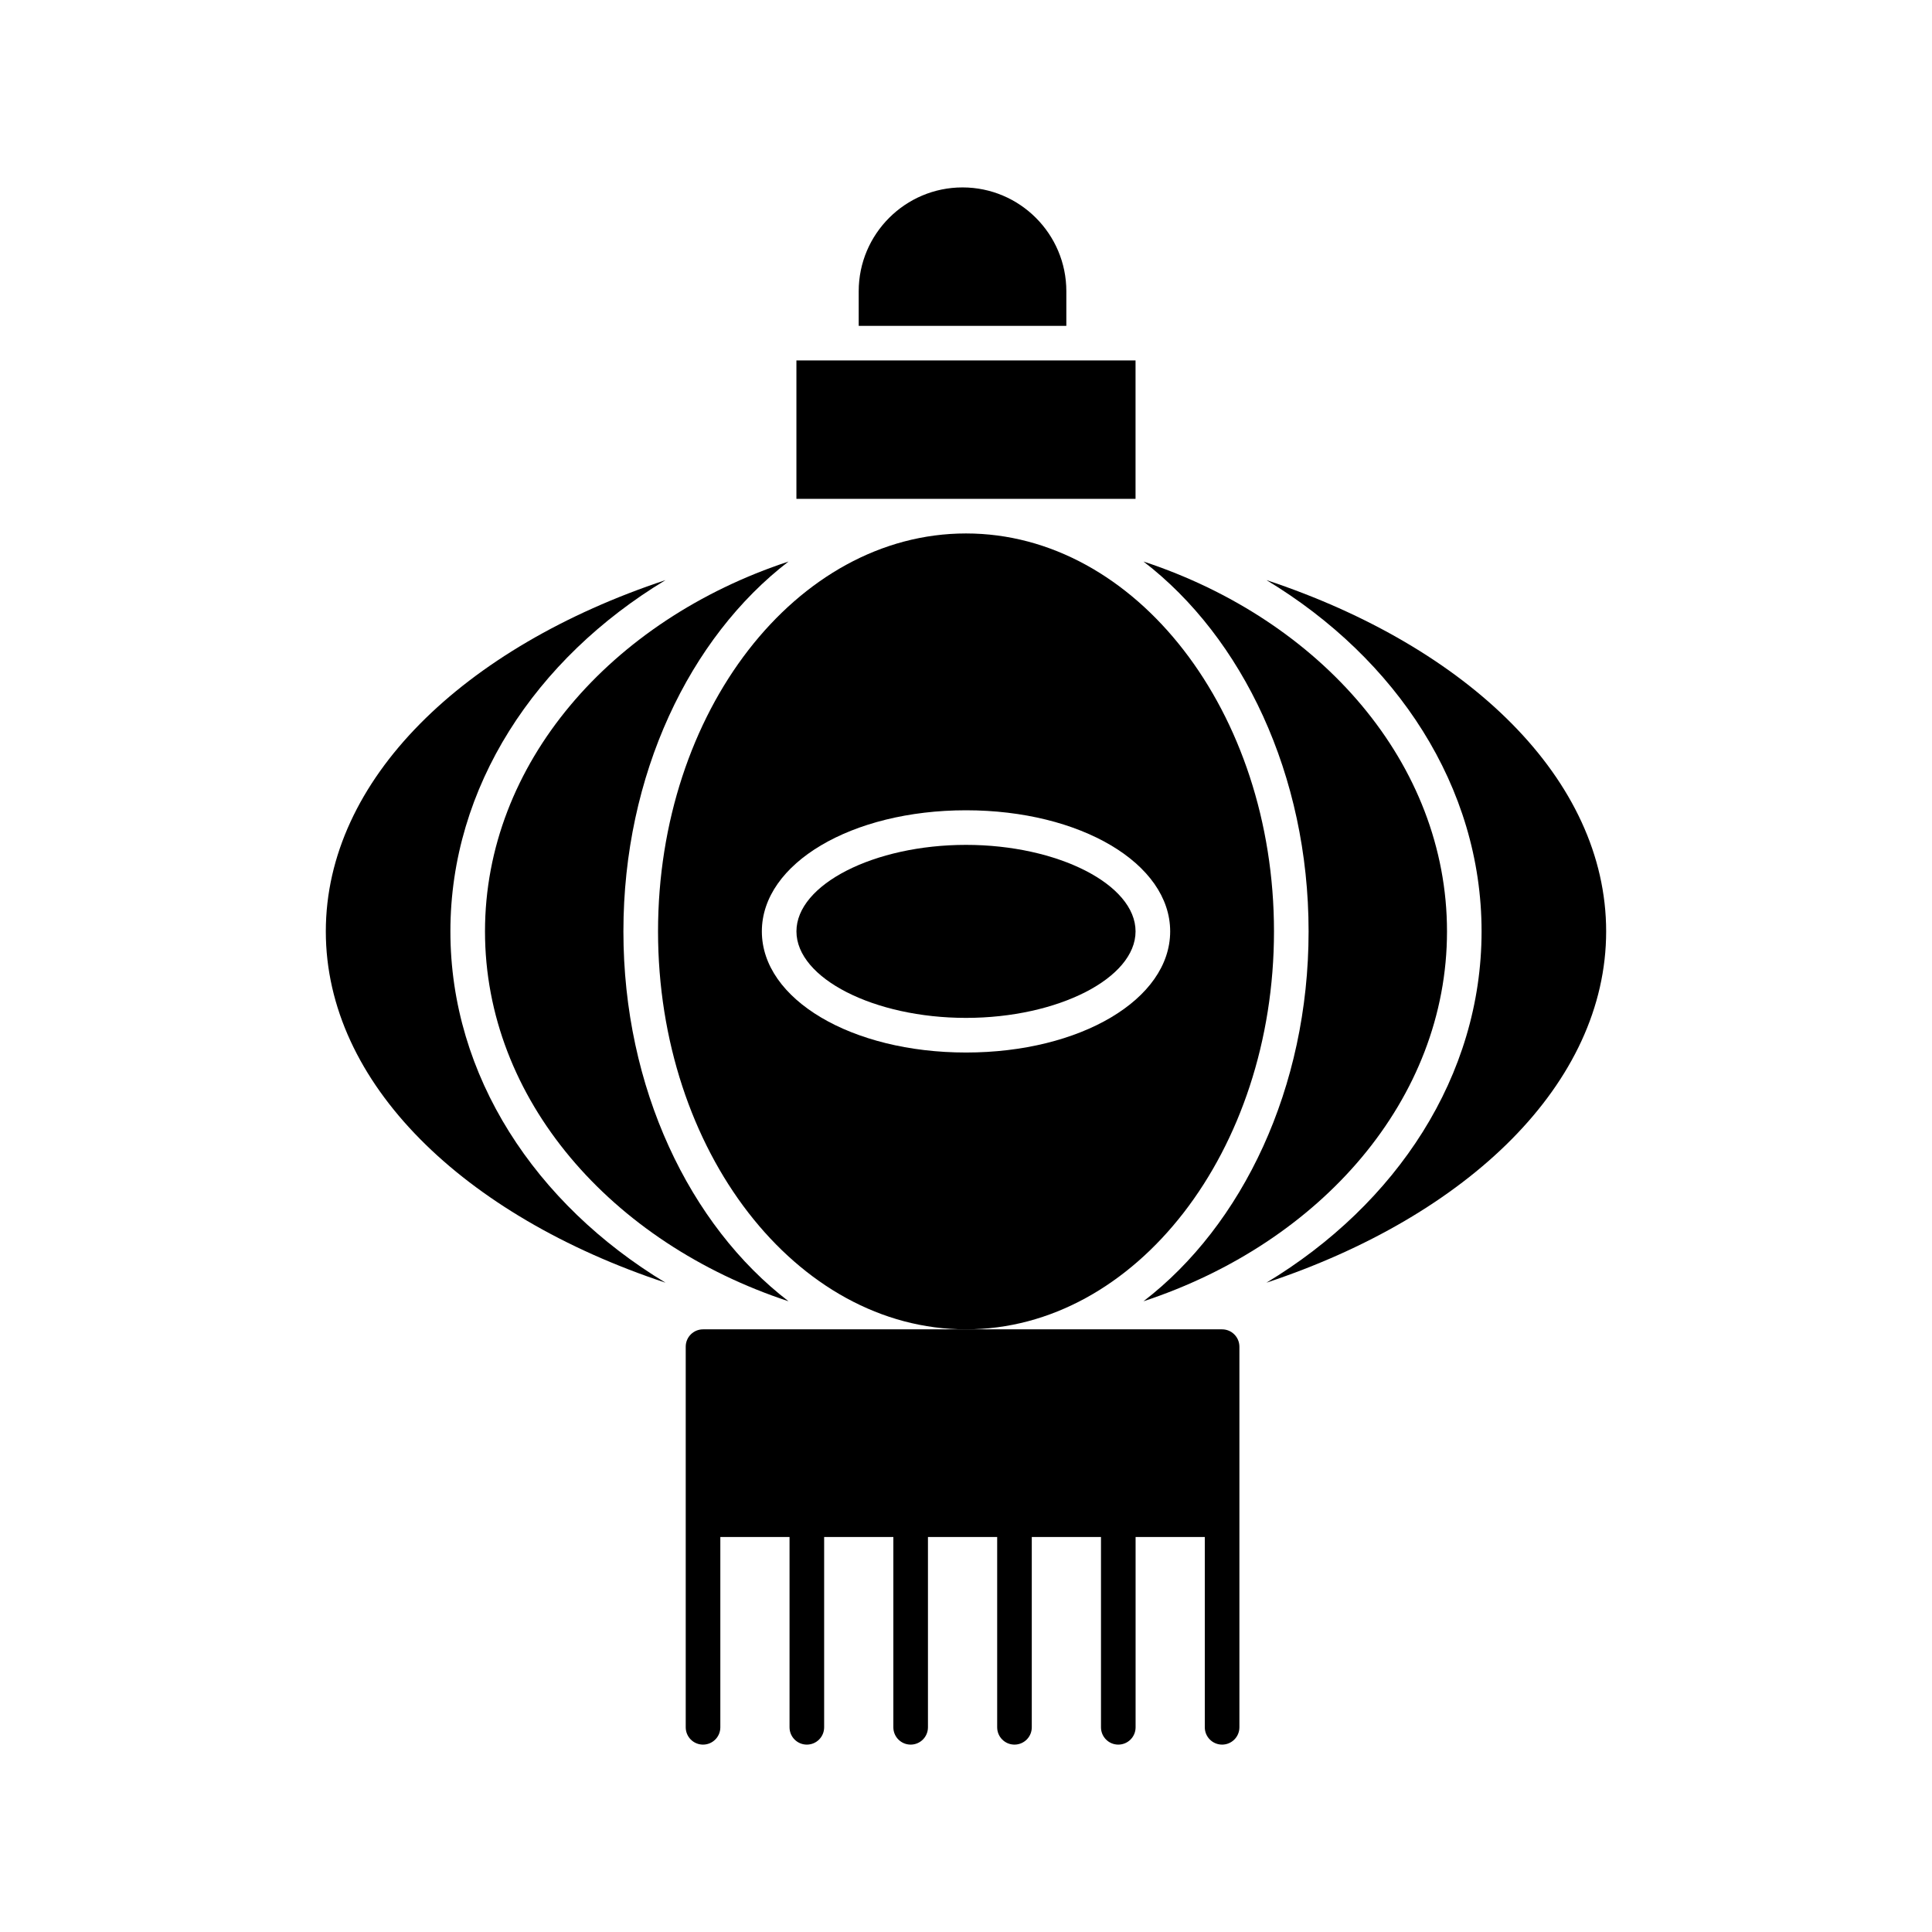 <?xml version="1.0" encoding="UTF-8"?>
<!-- Uploaded to: ICON Repo, www.svgrepo.com, Generator: ICON Repo Mixer Tools -->
<svg fill="#000000" width="800px" height="800px" version="1.1" viewBox="144 144 512 512" xmlns="http://www.w3.org/2000/svg">
 <g>
  <path d="m400 367.9c-24.355 0-44.934 10.5-44.934 22.926s20.578 22.926 44.934 22.926 44.934-10.5 44.934-22.926-20.578-22.926-44.934-22.926z"/>
  <path d="m481.62 390.83c0-58.152-36.613-105.46-81.617-105.46s-81.617 47.309-81.617 105.46 36.613 105.46 81.617 105.46c45 0 81.617-47.312 81.617-105.46zm-81.617 32.098c-30.34 0-54.105-14.098-54.105-32.098s23.766-32.098 54.105-32.098 54.105 14.098 54.105 32.098c0 17.996-23.766 32.098-54.105 32.098z"/>
  <path d="m426.59 221.18c0-15.172-12.34-27.512-27.512-27.512s-27.512 12.34-27.512 27.512v9.172h55.023z"/>
  <path d="m444.93 239.52h-89.871v36.68h89.871z"/>
  <path d="m263.36 390.83c0-38.301 22.512-72.27 57.012-93.098-53.52 17.758-90.027 52.828-90.027 93.098 0 40.273 36.508 75.34 90.027 93.098-34.5-20.828-57.012-54.797-57.012-93.098z"/>
  <path d="m479.62 297.73c34.5 20.828 57.012 54.797 57.012 93.098s-22.512 72.27-57.012 93.098c53.52-17.762 90.027-52.828 90.027-93.098 0-40.273-36.508-75.34-90.027-93.098z"/>
  <path d="m490.79 390.83c0 41.484-17.543 77.895-43.758 98.02 47.078-15.516 80.438-53.605 80.438-98.02s-33.359-82.504-80.438-98.02c26.215 20.125 43.758 56.535 43.758 98.02z"/>
  <path d="m272.53 390.83c0 44.414 33.359 82.504 80.438 98.02-26.211-20.125-43.758-56.535-43.758-98.02s17.543-77.895 43.758-98.02c-47.074 15.516-80.438 53.605-80.438 98.02z"/>
  <path d="m467.86 496.29h-137.55c-2.531 0-4.586 2.051-4.586 4.586v100.88c0 2.531 2.051 4.586 4.586 4.586 2.531 0 4.586-2.051 4.586-4.586v-50.438h18.34v50.438c0 2.531 2.055 4.586 4.586 4.586s4.586-2.051 4.586-4.586v-50.438h18.34v50.438c0 2.531 2.055 4.586 4.586 4.586s4.586-2.051 4.586-4.586v-50.438h18.344v50.438c0 2.531 2.051 4.586 4.586 4.586 2.531 0 4.586-2.051 4.586-4.586v-50.438h18.34v50.438c0 2.531 2.051 4.586 4.586 4.586 2.531 0 4.586-2.051 4.586-4.586v-50.438h18.34v50.438c0 2.531 2.051 4.586 4.586 4.586 2.531 0 4.586-2.051 4.586-4.586v-100.88c-0.008-2.535-2.062-4.586-4.594-4.586z"/>
 </g>
</svg>